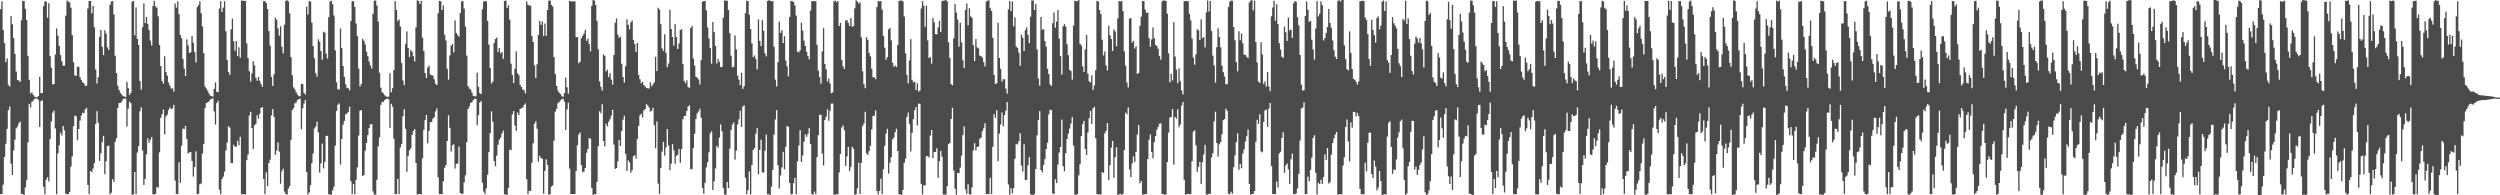 <?xml version="1.0" encoding="UTF-8"?>
<svg xmlns="http://www.w3.org/2000/svg" width="1920" height="150">
  <path d="M0 7.121h1v141.960H0zM1 1.024h1v147.941H1zM2 23.165h1v118.596H2zM3 33.104h1v87.407H3zM4 47.676h1v62.748H4zM5 44.886h1v54.084H5zM6 65.201h1v19.372H6zM7 66.532h1v15.214H7zM8 12.460h1v113.257H8zM9 18.667h1v115.809H9zM10 29.231h1v86.286H10zM11 41.442h1v65.871H11zM12 54.985h1v43.552H12zM13 61.471h1v35.631H13zM14 61.849h1v32.868H14zM15 62.864h1v30.493H15zM16 15.576h1v133.273H16zM17 0.654h1v148.409H17zM18 0.762h1v148.978H18zM19 6.774h1v137.132H19zM20 15.417h1v122.990H20zM21 42.883h1v66.415H21zM22 61.273h1v18.511H22zM23 71.853h1v10.665H23zM24 70.874h1v7.369H24zM25 72.796h1v4.547H25zM26 74.205h1v1.713H26zM27 74.716h1v1.000H27zM28 74.575h1v1.000H28zM29 73.776h1v3.042H29zM30 58.954h1v38.558H30zM31 71.457h1v6.229H31zM32 71.441h1v5.535H32zM33 4.850h1v138.614H33zM34 1.156h1v148.008H34zM35 1.065h1v136.895H35zM36 13.596h1v122.524H36zM37 2.409h1v136.934H37zM38 43.148h1v63.646H38zM39 52.054h1v41.196H39zM40 64.815h1v21.730H40zM41 64.569h1v20.447H41zM42 41.848h1v56.806H42zM43 21.883h1v127.216H43zM44 27.421h1v90.433H44zM45 35.340h1v76.232H45zM46 42.302h1v59.574H46zM47 47.008h1v57.030H47zM48 50.451h1v46.290H48zM49 50.463h1v49.616H49zM50 12.008h1v136.675H50zM51 0.341h1v148.935H51zM52 1.379h1v147.634H52zM53 1.790h1v145.725H53zM54 5.922h1v122.063H54zM55 26.970h1v93.106H55zM56 47.757h1v49.223H56zM57 57.811h1v30.872H57zM58 58.306h1v31.045H58zM59 51.191h1v56.505H59zM60 51.282h1v47.767H60zM61 59.335h1v33.221H61zM62 61.512h1v27.206H62zM63 63.246h1v23.291H63zM64 63.966h1v23.096H64zM65 66.015h1v17.924H65zM66 65.804h1v17.060H66zM67 6.489h1v135.527H67zM68 0.753h1v148.302H68zM69 0.782h1v130.554H69zM70 10.269h1v121.951H70zM71 4.516h1v124.952H71zM72 20.978h1v104.352H72zM73 53.405h1v41.771H73zM74 64.151h1v21.252H74zM75 59.273h1v34.932H75zM76 28.312h1v95.226H76zM77 23.040h1v94.616H77zM78 35.992h1v73.136H78zM79 42.323h1v62.014H79zM80 23.273h1v110.521H80zM81 25.817h1v98.109H81zM82 36.343h1v75.910H82zM83 38.400h1v73.398H83zM84 3.732h1v145.505H84zM85 1.094h1v146.880H85zM86 0.854h1v136.786H86zM87 11.067h1v128.732H87zM88 42.808h1v66.131H88zM89 56.163h1v50.026H89zM90 65.869h1v16.988H90zM91 69.183h1v9.975H91zM92 71.312h1v7.735H92zM93 72.582h1v5.446H93zM94 73.758h1v2.476H94zM95 74.138h1v1.660H95zM96 74.482h1v1.110H96zM97 62.851h1v34.323H97zM98 67.714h1v15.713H98zM99 72.957h1v5.105H99zM100 71.237h1v8.024H100zM101 1.268h1v148.237H101zM102 0.844h1v148.464H102zM103 27.020h1v105.073H103zM104 5.752h1v143.355H104zM105 29.975h1v87.205H105zM106 34.558h1v77.681H106zM107 62.260h1v23.162H107zM108 68.817h1v13.628H108zM109 20.946h1v94.587H109zM110 2.619h1v139.394H110zM111 17.654h1v119.787H111zM112 12.985h1v105.508H112zM113 18.487h1v87.798H113zM114 23.152h1v86.402H114zM115 31.199h1v76.139H115zM116 34.994h1v70.304H116zM117 4.558h1v144.670H117zM118 0.590h1v148.667H118zM119 4.907h1v144.009H119zM120 5.949h1v137.628H120zM121 12.515h1v131.722H121zM122 34.522h1v82.470H122zM123 50.713h1v39.829H123zM124 62.189h1v25.542H124zM125 64.251h1v19.918H125zM126 43.222h1v60.013H126zM127 55.280h1v34.063H127zM128 58.125h1v29.964H128zM129 63.419h1v21.019H129zM130 65.775h1v16.744H130zM131 68.060h1v15.603H131zM132 67.808h1v15.489H132zM133 70.343h1v10.121H133zM134 2.726h1v135.994H134zM135 5.871h1v143.050H135zM136 0.994h1v148.130H136zM137 10.839h1v113.776H137zM138 26.818h1v113.585H138zM139 29.389h1v82.516H139zM140 45.342h1v53.430H140zM141 52.692h1v46.420H141zM142 58.428h1v38.243H142zM143 30.221h1v76.466H143zM144 34.861h1v82.960H144zM145 40.651h1v76.367H145zM146 40.140h1v76.613H146zM147 27.661h1v95.880H147zM148 32.850h1v102.777H148zM149 40.006h1v88.297H149zM150 47.962h1v68.243H150zM151 5.455h1v143.711H151zM152 3.937h1v144.895H152zM153 0.965h1v140.599H153zM154 10.180h1v130.705H154zM155 20.273h1v97.655H155zM156 40.807h1v69.867H156zM157 66.502h1v16.556H157zM158 67.895h1v11.315H158zM159 69.625h1v8.970H159zM160 71.789h1v6.167H160zM161 73.436h1v3.052H161zM162 73.898h1v1.967H162zM163 74.198h1v1.349H163zM164 68.208h1v17.373H164zM165 63.355h1v32.294H165zM166 70.523h1v8.584H166zM167 70.761h1v6.581H167zM168 6.600h1v139.072H168zM169 0.866h1v148.273H169zM170 9.103h1v128.493H170zM171 5.820h1v129.820H171zM172 0.947h1v130.969H172zM173 24.064h1v91.503H173zM174 46.076h1v63.343H174zM175 55.209h1v41.702H175zM176 57.499h1v40.501H176zM177 22.581h1v102.653H177zM178 14.399h1v110.857H178zM179 31.716h1v79.512H179zM180 39.009h1v73.753H180zM181 31.509h1v81.083H181zM182 42.968h1v65.120H182zM183 36.285h1v75.256H183zM184 44.344h1v60.677H184zM185 0.364h1v148.813H185zM186 0.536h1v148.655H186zM187 0.601h1v148.566H187zM188 0.735h1v148.675H188zM189 33.271h1v89.771H189zM190 44.455h1v74.293H190zM191 54.797h1v33.910H191zM192 62.665h1v23.250H192zM193 56.271h1v42.101H193zM194 47.024h1v67.489H194zM195 50.206h1v46.081H195zM196 59.775h1v35.385H196zM197 62.007h1v26.573H197zM198 59.060h1v32.249H198zM199 61.951h1v25.410H199zM200 64.472h1v18.416H200zM201 66.647h1v15.692H201zM202 0.954h1v136.542H202zM203 0.822h1v148.239H203zM204 2.258h1v130.086H204zM205 6.883h1v135.990H205zM206 23.864h1v101.310H206zM207 35.067h1v87.616H207zM208 59.091h1v29.514H208zM209 65.998h1v17.777H209zM210 57.016h1v32.774H210zM211 13.533h1v105.388H211zM212 15.212h1v100.428H212zM213 21.773h1v87.517H213zM214 27.408h1v89.063H214zM215 20.242h1v120.885H215zM216 35.827h1v95.685H216zM217 40.948h1v88.640H217zM218 18.932h1v128.163H218zM219 0.644h1v148.354H219zM220 0.160h1v149.282H220zM221 1.033h1v143.837H221zM222 10.190h1v132.798H222zM223 43.882h1v63.560H223zM224 57.785h1v26.726H224zM225 67.141h1v15.939H225zM226 68.594h1v10.801H226zM227 70.894h1v7.803H227zM228 72.596h1v4.270H228zM229 73.657h1v2.516H229zM230 74.006h1v1.778H230zM231 64.406h1v34.851H231zM232 64.567h1v18.523H232zM233 71.223h1v8.338H233zM234 72.615h1v4.207H234zM235 5.063h1v127.057H235zM236 11.199h1v138.188H236zM237 0.913h1v146.859H237zM238 1.190h1v141.011H238zM239 17.361h1v107.980H239zM240 35.400h1v82.460H240zM241 44.730h1v54.000H241zM242 56.252h1v40.958H242zM243 58.869h1v34.643H243zM244 30.223h1v71.393H244zM245 31.967h1v100.513H245zM246 39.240h1v86.272H246zM247 45.892h1v64.450H247zM248 24.323h1v105.068H248zM249 25.145h1v99.106H249zM250 41.187h1v63.178H250zM251 45.008h1v59.277H251zM252 13.203h1v136.045H252zM253 1.135h1v148.221H253zM254 0.602h1v148.938H254zM255 3.273h1v142.921H255zM256 11.919h1v131.497H256zM257 38.663h1v73.176H257zM258 63.156h1v22.028H258zM259 68.620h1v11.848H259zM260 68.750h1v10.672H260zM261 21.878h1v104.487H261zM262 36.963h1v69.842H262zM263 50.789h1v44.949H263zM264 59.032h1v33.779H264zM265 64.670h1v23.153H265zM266 67.412h1v19.844H266zM267 67.792h1v18.126H267zM268 69.390h1v12.626H268zM269 16.157h1v122.957H269zM270 0.944h1v148.087H270zM271 0.945h1v140.296H271zM272 5.315h1v143.813H272zM273 17.998h1v120.178H273zM274 27.782h1v100.682H274zM275 52.724h1v51.344H275zM276 66.424h1v18.614H276zM277 64.571h1v19.982H277zM278 29.861h1v105.375H278zM279 31.295h1v103.078H279zM280 34.090h1v81.573H280zM281 39.676h1v70.094H281zM282 43.195h1v60.580H282zM283 47.212h1v51.121H283zM284 50.233h1v45.367H284zM285 52.574h1v42.706H285zM286 10.589h1v136.380H286zM287 0.515h1v148.885H287zM288 0.417h1v149.112H288zM289 4.286h1v133.737H289zM290 16.488h1v95.995H290zM291 55.821h1v49.558H291zM292 67.310h1v13.268H292zM293 70.783h1v7.466H293zM294 71.742h1v6.499H294zM295 73.182h1v3.651H295zM296 74.091h1v1.876H296zM297 74.359h1v1.310H297zM298 74.217h1v2.065H298zM299 56.251h1v41.880H299zM300 70.869h1v8.869H300zM301 67.754h1v14.126H301zM302 53.853h1v52.623H302zM303 0.884h1v148.254H303zM304 7.628h1v141.345H304zM305 16.278h1v121.164H305zM306 14.921h1v134.195H306zM307 20.369h1v92.874H307zM308 48.435h1v62.116H308zM309 61.817h1v27.361H309zM310 65.434h1v18.544H310zM311 33.900h1v64.982H311zM312 24.113h1v107.823H312zM313 36.823h1v82.904H313zM314 43.923h1v71.493H314zM315 38.395h1v75.579H315zM316 39.751h1v63.850H316zM317 43.151h1v57.480H317zM318 47.189h1v51.957H318zM319 20.990h1v104.217H319zM320 0.280h1v149.100H320zM321 0.731h1v148.348H321zM322 3.081h1v145.844H322zM323 0.733h1v148.623H323zM324 28.941h1v92.655H324zM325 39.285h1v60.365H325zM326 56.071h1v36.173H326zM327 59.915h1v28.405H327zM328 51.842h1v58.227H328zM329 50.367h1v50.211H329zM330 57.147h1v36.634H330zM331 57.870h1v35.882H331zM332 58.106h1v33.064H332zM333 60.935h1v29.018H333zM334 64.209h1v21.323H334zM335 65.280h1v17.918H335zM336 10.234h1v125.970H336zM337 0.719h1v148.328H337zM338 0.940h1v148.108H338zM339 7.779h1v141.341H339zM340 4.124h1v135.039H340zM341 26.674h1v102.181H341zM342 31.125h1v95.601H342zM343 52.860h1v55.433H343zM344 61.117h1v27.436H344zM345 42.555h1v55.575H345zM346 35.024h1v81.379H346zM347 33.738h1v77.880H347zM348 40.244h1v70.583H348zM349 15.636h1v113.819H349zM350 25.269h1v100.537H350zM351 26.886h1v98.718H351zM352 28.212h1v84.336H352zM353 10.049h1v138.150H353zM354 1.247h1v147.699H354zM355 0.648h1v148.120H355zM356 6.583h1v133.442H356zM357 20.389h1v114.266H357zM358 42.685h1v66.472H358zM359 66.164h1v17.528H359zM360 68.036h1v13.754H360zM361 68.802h1v10.267H361zM362 71.190h1v7.222H362zM363 73.551h1v3.368H363zM364 73.930h1v1.969H364zM365 74.013h1v1.942H365zM366 55.891h1v40.287H366zM367 66.746h1v21.741H367zM368 71.541h1v7.133H368zM369 72.302h1v5.306H369zM370 7.111h1v133.250H370zM371 1.130h1v145.969H371zM372 0.961h1v148.093H372zM373 0.952h1v143.754H373zM374 16.045h1v118.211H374zM375 34.251h1v82.585H375zM376 52.300h1v49.840H376zM377 64.196h1v21.261H377zM378 62.602h1v30.865H378zM379 32.962h1v90.761H379zM380 29.968h1v97.748H380zM381 28.816h1v90.756H381zM382 39.894h1v71.314H382zM383 36.940h1v70.382H383zM384 40.951h1v64.791H384zM385 39.945h1v62.635H385zM386 45.188h1v55.177H386zM387 0.752h1v148.429H387zM388 0.284h1v149.123H388zM389 6.090h1v143.607H389zM390 4.086h1v140.156H390zM391 15.111h1v99.876H391zM392 48.885h1v66.313H392zM393 57.537h1v30.309H393zM394 63.848h1v21.400H394zM395 52.845h1v43.599H395zM396 39.469h1v60.966H396zM397 56.211h1v30.253H397zM398 57.716h1v30.706H398zM399 65.176h1v18.496H399zM400 66.811h1v16.317H400zM401 68.734h1v13.920H401zM402 69.265h1v11.434H402zM403 71.696h1v7.750H403zM404 1.102h1v136.533H404zM405 3.656h1v145.460H405zM406 4.226h1v142.244H406zM407 4.353h1v142.391H407zM408 27.723h1v97.193H408zM409 32.252h1v77.773H409zM410 50.190h1v44.867H410zM411 59.890h1v33.237H411zM412 49.331h1v49.542H412zM413 26.881h1v97.362H413zM414 15.903h1v103.793H414zM415 19.037h1v102.294H415zM416 16.443h1v105.479H416zM417 27.700h1v120.965H417zM418 18.087h1v113.157H418zM419 27.496h1v94.873H419zM420 7.705h1v118.913H420zM421 0.486h1v149.037H421zM422 0.394h1v148.715H422zM423 3.723h1v139.605H423zM424 4.948h1v137.567H424zM425 43.766h1v64.232H425zM426 56.967h1v28.764H426zM427 65.968h1v17.598H427zM428 69.459h1v9.782H428zM429 71.228h1v7.065H429zM430 72.167h1v4.950H430zM431 74.008h1v2.163H431zM432 74.259h1v1.563H432zM433 71.601h1v6.475H433zM434 59.550h1v40.221H434zM435 67.012h1v16.999H435zM436 71.867h1v7.097H436zM437 0.730h1v128.756H437zM438 0.899h1v148.175H438zM439 1.123h1v147.845H439zM440 1.088h1v147.874H440zM441 1.037h1v148.065H441zM442 28.472h1v102.854H442zM443 28.540h1v82.905H443zM444 48.604h1v54.789H444zM445 47.477h1v54.197H445zM446 29.384h1v97.480H446zM447 27.567h1v104.739H447zM448 25.791h1v105.900H448zM449 22.867h1v106.109H449zM450 31.406h1v85.936H450zM451 29.522h1v84.939H451zM452 33.825h1v72.262H452zM453 39.415h1v67.061H453zM454 4.437h1v139.881H454zM455 0.126h1v149.817H455zM456 0.434h1v148.537H456zM457 3.753h1v145.442H457zM458 16.028h1v123.610H458zM459 37.787h1v74.518H459zM460 62.483h1v22.961H460zM461 66.671h1v20.310H461zM462 69.533h1v10.536H462zM463 41.908h1v66.371H463zM464 42.890h1v69.540H464zM465 54.853h1v40.145H465zM466 53.440h1v43.609H466zM467 59.240h1v34.242H467zM468 56.241h1v35.370H468zM469 61.119h1v27.752H469zM470 65.026h1v19.313H470zM471 42.347h1v68.642H471zM472 17.406h1v112.322H472zM473 14.137h1v114.941H473zM474 26.519h1v97.457H474zM475 29.085h1v78.376H475zM476 28.099h1v84.080H476zM477 48.938h1v51.727H477zM478 59.066h1v32.854H478zM479 63.433h1v25.480H479zM480 50.831h1v67.309H480zM481 14.799h1v116.541H481zM482 19.041h1v104.213H482zM483 22.486h1v102.250H483zM484 17.167h1v115.437H484zM485 15.760h1v115.038H485zM486 30.614h1v89.428H486zM487 33.867h1v85.162H487zM488 39.957h1v82.009H488zM489 33.043h1v73.784H489zM490 57.562h1v39.108H490zM491 60.877h1v27.687H491zM492 63.941h1v23.348H492zM493 62.796h1v27.482H493zM494 65.333h1v19.548H494zM495 66.456h1v17.256H495zM496 67.519h1v12.487H496zM497 67.763h1v13.220H497zM498 68.055h1v14.423H498zM499 63.178h1v22.533H499zM500 66.297h1v18.807H500zM501 64.753h1v17.997H501zM502 63.228h1v33.049H502zM503 43.552h1v70.367H503zM504 54.586h1v38.695H504zM505 5.928h1v135.112H505zM506 7.336h1v141.536H506zM507 18.518h1v110.534H507zM508 37.184h1v79.253H508zM509 39.024h1v69.930H509zM510 26.335h1v93.157H510zM511 40.562h1v72.681H511zM512 51.569h1v47.493H512zM513 48.833h1v62.939H513zM514 7.499h1v123.163H514zM515 22.263h1v103.442H515zM516 28.403h1v82.354H516zM517 35.030h1v80.323H517zM518 18.464h1v107.316H518zM519 28.436h1v91.275H519zM520 37.639h1v81.200H520zM521 33.383h1v80.976H521zM522 23.016h1v101.979H522zM523 22.412h1v92.043H523zM524 49.078h1v42.451H524zM525 62.214h1v26.962H525zM526 63.952h1v24.950H526zM527 61.674h1v23.521H527zM528 66.929h1v14.866H528zM529 67.448h1v13.336H529zM530 21.544h1v108.418H530zM531 19.986h1v109.957H531zM532 44.977h1v68.695H532zM533 50.299h1v52.411H533zM534 58.938h1v32.432H534zM535 59.694h1v27.314H535zM536 61.086h1v24.587H536zM537 64.939h1v18.640H537zM538 46.164h1v44.238H538zM539 1.363h1v142.948H539zM540 0.756h1v147.998H540zM541 0.755h1v139.593H541zM542 7.913h1v120.613H542zM543 21.090h1v103.424H543zM544 29.598h1v87.373H544zM545 36.953h1v65.471H545zM546 48.865h1v51.955H546zM547 16.853h1v129.118H547zM548 24.683h1v114.578H548zM549 35.327h1v94.042H549zM550 48.780h1v63.228H550zM551 45.234h1v68.228H551zM552 47.448h1v58.169H552zM553 51.536h1v44.041H553zM554 51.461h1v49.398H554zM555 13.640h1v130.699H555zM556 0.487h1v148.925H556zM557 0.486h1v149.062H557zM558 0.555h1v139.269H558zM559 7.606h1v136.848H559zM560 25.402h1v88.713H560zM561 42.795h1v56.973H561zM562 51.752h1v43.919H562zM563 51.308h1v42.789H563zM564 27.239h1v95.318H564zM565 37.863h1v77.825H565zM566 58.066h1v37.504H566zM567 61.121h1v30.535H567zM568 65.320h1v19.726H568zM569 55.735h1v41.691H569zM570 68.232h1v13.618H570zM571 66.232h1v14.615H571zM572 10.118h1v126.402H572zM573 0.584h1v148.556H573zM574 0.801h1v145.213H574zM575 11.372h1v120.226H575zM576 22.296h1v126.981H576zM577 33.320h1v93.339H577zM578 43.845h1v71.251H578zM579 42.585h1v71.161H579zM580 45.226h1v57.485H580zM581 53.363h1v45.023H581zM582 14.893h1v118.938H582zM583 31.364h1v83.755H583zM584 35.359h1v71.882H584zM585 15.448h1v116.830H585zM586 23.545h1v109.027H586zM587 40.855h1v74.887H587zM588 43.374h1v60.063H588zM589 0.830h1v148.354H589zM590 0.139h1v148.986H590zM591 0.565h1v149.366H591zM592 0.981h1v142.441H592zM593 0.822h1v129.615H593zM594 35.872h1v67.439H594zM595 61.199h1v30.556H595zM596 66.465h1v17.993H596zM597 47.655h1v79.258H597zM598 16.568h1v128.175H598zM599 25.229h1v109.550H599zM600 23.205h1v105.424H600zM601 33.083h1v83.505H601zM602 27.790h1v102.303H602zM603 46.481h1v66.269H603zM604 51.003h1v45.727H604zM605 58.678h1v38.778H605zM606 12.902h1v127.592H606zM607 0.674h1v148.624H607zM608 0.912h1v147.980H608zM609 1.567h1v139.141H609zM610 4.145h1v132.461H610zM611 12.002h1v137.220H611zM612 39.626h1v84.398H612zM613 40.196h1v71.553H613zM614 38.718h1v61.225H614zM615 17.360h1v107.068H615zM616 23.514h1v95.838H616zM617 31.229h1v77.558H617zM618 35.390h1v67.847H618zM619 39.721h1v65.339H619zM620 43.051h1v59.737H620zM621 45.583h1v52.808H621zM622 8.094h1v102.466H622zM623 1.007h1v148.174H623zM624 0.758h1v148.655H624zM625 0.958h1v146.175H625zM626 0.807h1v148.374H626zM627 34.395h1v86.306H627zM628 54.203h1v49.569H628zM629 59.078h1v29.083H629zM630 64.251h1v23.899H630zM631 39.456h1v78.472H631zM632 21.647h1v105.375H632zM633 49.081h1v43.137H633zM634 53.241h1v36.418H634zM635 62.635h1v21.342H635zM636 60.260h1v32.568H636zM637 64.125h1v20.989H637zM638 71.513h1v8.032H638zM639 71.006h1v8.441H639zM640 1.015h1v148.430H640zM641 0.397h1v149.101H641zM642 1.668h1v147.412H642zM643 0.713h1v148.485H643zM644 19.992h1v112.474H644zM645 17.579h1v100.619H645zM646 46.037h1v51.891H646zM647 50.940h1v45.420H647zM648 52.972h1v47.052H648zM649 15.747h1v111.618H649zM650 15.460h1v104.657H650zM651 17.498h1v95.283H651zM652 19.953h1v111.348H652zM653 13.873h1v114.262H653zM654 20.602h1v92.122H654zM655 20.093h1v94.163H655zM656 6.357h1v143.267H656zM657 0.284h1v148.886H657zM658 1.191h1v143.437H658zM659 2.758h1v122.162H659zM660 1.744h1v147.243H660zM661 28.667h1v96.434H661zM662 54.780h1v42.047H662zM663 64.613h1v30.264H663zM664 67.751h1v18.116H664zM665 28.548h1v89.239H665zM666 30.617h1v88.356H666zM667 40.580h1v75.474H667zM668 43.308h1v68.599H668zM669 52.852h1v46.507H669zM670 59.392h1v29.705H670zM671 59.346h1v29.476H671zM672 60.848h1v23.927H672zM673 5.478h1v141.146H673zM674 0.706h1v148.663H674zM675 1.026h1v145.615H675zM676 0.892h1v136.375H676zM677 7.383h1v141.700H677zM678 27.559h1v102.502H678zM679 36.630h1v75.342H679zM680 45.801h1v56.734H680zM681 43.934h1v54.969H681zM682 22.597h1v110.802H682zM683 21.439h1v103.479H683zM684 30.976h1v89.733H684zM685 48.164h1v58.992H685zM686 51.315h1v54.362H686zM687 50.369h1v51.033H687zM688 51.473h1v47.399H688zM689 34.440h1v81.512H689zM690 0.844h1v148.402H690zM691 0.288h1v148.981H691zM692 0.429h1v149.672H692zM693 1.058h1v144.872H693zM694 12.627h1v112.477H694zM695 40.932h1v80.997H695zM696 57.566h1v32.353H696zM697 64.008h1v22.409H697zM698 46.411h1v48.726H698zM699 30.121h1v86.197H699zM700 61.316h1v40.651H700zM701 63.181h1v28.321H701zM702 62.729h1v21.957H702zM703 69.144h1v13.027H703zM704 63.941h1v32.483H704zM705 70.312h1v9.297H705zM706 69.579h1v10.062H706zM707 6.548h1v134.637H707zM708 0.763h1v148.609H708zM709 4.345h1v137.951H709zM710 20.591h1v121.947H710zM711 4.332h1v115.634H711zM712 31.039h1v88.946H712zM713 44.495h1v76.420H713zM714 43.897h1v60.167H714zM715 48.880h1v50.980H715zM716 13.863h1v107.650H716zM717 17.219h1v99.440H717zM718 26.147h1v90.513H718zM719 26.386h1v87.481H719zM720 21.114h1v115.428H720zM721 15.958h1v107.771H721zM722 24.520h1v91.332H722zM723 0.870h1v119.383H723zM724 0.490h1v148.846H724zM725 0.373h1v149.030H725zM726 0.073h1v149.372H726zM727 1.102h1v141.820H727zM728 32.511h1v78.244H728zM729 44.433h1v65.362H729zM730 64.642h1v26.707H730zM731 65.450h1v17.391H731zM732 29.388h1v101.522H732zM733 2.933h1v141.997H733zM734 9.601h1v139.888H734zM735 14.999h1v117.755H735zM736 35.863h1v97.249H736zM737 17.482h1v111.197H737zM738 32.488h1v87.006H738zM739 46.296h1v57.414H739zM740 52.300h1v44.722H740zM741 7.557h1v137.976H741zM742 2.717h1v146.141H742zM743 19.341h1v122.106H743zM744 6.348h1v142.762H744zM745 12.528h1v136.813H745zM746 13.687h1v130.238H746zM747 34.595h1v80.957H747zM748 46.919h1v63.053H748zM749 30.053h1v85.526H749zM750 36.347h1v76.483H750zM751 37.152h1v75.414H751zM752 42.680h1v63.927H752zM753 43.095h1v62.548H753zM754 44.220h1v56.541H754zM755 47.735h1v50.898H755zM756 51.056h1v43.584H756zM757 1.174h1v147.930H757zM758 0.485h1v148.455H758zM759 0.254h1v148.935H759zM760 6.196h1v130.312H760zM761 8.441h1v140.606H761zM762 29.036h1v83.739H762zM763 57.581h1v30.109H763zM764 64.547h1v25.993H764zM765 63.873h1v20.802H765zM766 17.334h1v106.627H766zM767 44.545h1v58.040H767zM768 52.894h1v42.730H768zM769 62.658h1v23.725H769zM770 60.734h1v36.240H770zM771 60.914h1v27.528H771zM772 68.055h1v16.996H772zM773 71.833h1v6.556H773zM774 7.172h1v134.503H774zM775 0.719h1v148.811H775zM776 8.539h1v135.987H776zM777 1.133h1v147.303H777zM778 20.239h1v124.328H778zM779 13.334h1v108.615H779zM780 35.746h1v74.673H780zM781 36.876h1v74.128H781zM782 40.434h1v67.967H782zM783 50.548h1v51.694H783zM784 26.651h1v100.504H784zM785 29.026h1v102.757H785zM786 39.221h1v71.461H786zM787 23.058h1v115.200H787zM788 20.971h1v117.107H788zM789 26.780h1v100.154H789zM790 33.119h1v87.569H790zM791 12.815h1v136.443H791zM792 0.381h1v149.162H792zM793 0.349h1v149.472H793zM794 7.615h1v141.453H794zM795 2.993h1v126.815H795zM796 37.899h1v66.092H796zM797 60.313h1v31.932H797zM798 65.840h1v19.439H798zM799 13.061h1v117.490H799zM800 22.857h1v109.491H800zM801 22.396h1v104.240H801zM802 31.562h1v90.627H802zM803 35.882h1v78.606H803zM804 52.899h1v56.753H804zM805 56.900h1v30.904H805zM806 64.847h1v19.376H806zM807 65.999h1v18.564H807zM808 17.818h1v130.755H808zM809 9.592h1v139.352H809zM810 21.278h1v116.395H810zM811 16.578h1v124.010H811zM812 7.730h1v118.675H812zM813 29.784h1v87.381H813zM814 43.091h1v69.797H814zM815 57.296h1v34.532H815zM816 20.236h1v107.430H816zM817 18.462h1v113.005H817zM818 20.303h1v97.295H818zM819 33.979h1v72.752H819zM820 42.370h1v60.166H820zM821 53.636h1v45.142H821zM822 54.584h1v40.263H822zM823 61.094h1v28.809H823zM824 19.838h1v91.972H824zM825 0.552h1v148.920H825zM826 0.955h1v148.758H826zM827 0.786h1v148.160H827zM828 -0.134h1v134.837H828zM829 33.529h1v92.555H829zM830 34.958h1v69.555H830zM831 50.887h1v44.475H831zM832 55.268h1v37.579H832zM833 37.888h1v76.600H833zM834 26.917h1v92.127H834zM835 56.610h1v45.171H835zM836 62.472h1v28.319H836zM837 63.446h1v21.760H837zM838 57.786h1v37.378H838zM839 69.011h1v14.145H839zM840 65.568h1v16.464H840zM841 53.858h1v52.291H841zM842 0.664h1v148.432H842zM843 1.164h1v148.242H843zM844 7.739h1v141.391H844zM845 10.842h1v138.547H845zM846 30.518h1v101.609H846zM847 42.619h1v90.321H847zM848 39.498h1v62.882H848zM849 50.187h1v50.308H849zM850 54.041h1v40.495H850zM851 19.816h1v118.521H851zM852 27.155h1v99.734H852zM853 30.025h1v83.440H853zM854 39.107h1v69.121H854zM855 22.594h1v113.981H855zM856 24.221h1v96.438H856zM857 35.508h1v77.671H857zM858 14.151h1v135.703H858zM859 0.758h1v148.387H859zM860 1.175h1v147.718H860zM861 0.678h1v149.077H861zM862 8.501h1v140.254H862zM863 39.451h1v75.860H863zM864 50.385h1v36.090H864zM865 63.482h1v24.273H865zM866 67.198h1v15.239H866zM867 14.291h1v115.784H867zM868 13.912h1v122.103H868zM869 32.776h1v92.745H869zM870 31.325h1v88.832H870zM871 37.300h1v87.163H871zM872 35.472h1v81.189H872zM873 56.857h1v46.465H873zM874 56.064h1v40.081H874zM875 19.744h1v121.052H875zM876 12.749h1v126.252H876zM877 0.761h1v148.710H877zM878 0.885h1v148.483H878zM879 7.245h1v141.904H879zM880 9.922h1v139.031H880zM881 9.603h1v112.555H881zM882 29.317h1v77.968H882zM883 35.949h1v67.254H883zM884 30.318h1v86.413H884zM885 21.073h1v100.519H885zM886 29.340h1v79.849H886zM887 34.467h1v69.992H887zM888 35.435h1v64.187H888zM889 37.505h1v59.876H889zM890 42.945h1v52.064H890zM891 45.836h1v48.819H891zM892 1.108h1v147.883H892zM893 0.189h1v148.856H893zM894 0.507h1v149.110H894zM895 0.609h1v148.615H895zM896 10.515h1v113.987H896zM897 40.965h1v60.888H897zM898 63.254h1v27.089H898zM899 56.695h1v33.101H899zM900 61.825h1v21.929H900zM901 17.027h1v109.440H901zM902 43.419h1v46.366H902zM903 53.405h1v37.900H903zM904 63.895h1v20.070H904zM905 52.499h1v45.142H905zM906 62.471h1v33.167H906zM907 69.500h1v11.632H907zM908 72.502h1v5.722H908zM909 0.924h1v137.091H909zM910 0.768h1v148.766H910zM911 0.945h1v148.124H911zM912 0.902h1v147.967H912zM913 10.607h1v138.531H913zM914 15.633h1v133.474H914zM915 29.529h1v94.371H915zM916 44.219h1v56.838H916zM917 49.764h1v50.238H917zM918 41.778h1v69.878H918zM919 22.437h1v109.532H919zM920 23.342h1v104.772H920zM921 30.739h1v93.539H921zM922 14.847h1v126.421H922zM923 29.301h1v95.328H923zM924 28.538h1v90.112H924zM925 36.426h1v74.807H925zM926 9.447h1v139.926H926zM927 0.365h1v149.145H927zM928 8.934h1v139.892H928zM929 0.771h1v148.059H929zM930 23.902h1v97.038H930zM931 42.723h1v75.006H931zM932 50.295h1v42.910H932zM933 63.410h1v22.284H933zM934 36.230h1v73.630H934zM935 21.687h1v98.604H935zM936 28.439h1v82.396H936zM937 36.288h1v72.834H937zM938 50.448h1v52.643H938zM939 55.411h1v36.895H939zM940 58.736h1v32.725H940zM941 64.725h1v18.716H941zM942 64.660h1v20.496H942zM943 5.332h1v143.391H943zM944 1.242h1v148.003H944zM945 0.383h1v146.852H945zM946 0.525h1v148.269H946zM947 20.778h1v107.650H947zM948 30.863h1v88.422H948zM949 47.656h1v61.499H949zM950 54.805h1v47.540H950zM951 24.044h1v106.301H951zM952 30.850h1v94.935H952zM953 25.768h1v103.481H953zM954 33.331h1v84.586H954zM955 42.004h1v72.692H955zM956 42.147h1v66.511H956zM957 43.580h1v61.068H957zM958 44.623h1v54.772H958zM959 1.845h1v139.398H959zM960 0.503h1v149.101H960zM961 0.127h1v148.844H961zM962 7.967h1v140.888H962zM963 0.600h1v146.084H963zM964 32.220h1v76.745H964zM965 47.872h1v44.131H965zM966 62.581h1v32.531H966zM967 63.674h1v24.106H967zM968 32.394h1v83.861H968zM969 41.888h1v75.172H969zM970 64.465h1v29.145H970zM971 62.525h1v22.361H971zM972 66.521h1v17.561H972zM973 55.314h1v42.172H973zM974 66.477h1v16.953H974zM975 70.043h1v9.070H975zM976 12.481h1v115.131H976zM977 5.768h1v143.358H977zM978 0.607h1v148.374H978zM979 15.935h1v133.183H979zM980 3.219h1v136.213H980zM981 18.425h1v125.642H981zM982 33.192h1v84.608H982zM983 38.065h1v78.470H983zM984 43.531h1v62.343H984zM985 44.375h1v57.272H985zM986 20.416h1v112.299H986zM987 24.728h1v102.331H987zM988 31.448h1v94.123H988zM989 13.431h1v116.603H989zM990 23.300h1v117.902H990zM991 22.759h1v99.600H991zM992 29.059h1v88.913H992zM993 2.546h1v146.428H993zM994 0.761h1v148.586H994zM995 1.368h1v147.108H995zM996 13.176h1v131.572H996zM997 19.404h1v114.065H997zM998 42.229h1v65.648H998zM999 65.114h1v18.204H999zM1000 69.606h1v13.100H1000zM1001 69.202h1v9.326H1001zM1002 12.299h1v136.822H1002zM1003 1.102h1v147.845H1003zM1004 7.502h1v128.182H1004zM1005 16.781h1v122.455H1005zM1006 16.040h1v114.636H1006zM1007 30.429h1v90.649H1007zM1008 37.998h1v67.990H1008zM1009 45.818h1v58.041H1009zM1010 21.924h1v110.696H1010zM1011 0.703h1v148.634H1011zM1012 12.611h1v127.724H1012zM1013 10.464h1v130.993H1013zM1014 1.071h1v136.970H1014zM1015 4.014h1v137.314H1015zM1016 31.126h1v104.814H1016zM1017 29.309h1v89.272H1017zM1018 25.456h1v97.506H1018zM1019 20.743h1v92.935H1019zM1020 6.879h1v134.054H1020zM1021 17.638h1v122.344H1021zM1022 21.282h1v97.475H1022zM1023 31.065h1v78.799H1023zM1024 38.583h1v67.762H1024zM1025 43.569h1v59.777H1025zM1026 45.374h1v55.957H1026zM1027 0.924h1v148.477H1027zM1028 -0.252h1v149.493H1028zM1029 1.124h1v148.008H1029zM1030 0.111h1v149.156H1030zM1031 -0.118h1v127.219H1031zM1032 34.806h1v85.952H1032zM1033 45.525h1v51.983H1033zM1034 53.105h1v38.651H1034zM1035 54.106h1v54.578H1035zM1036 24.111h1v99.910H1036zM1037 40.601h1v53.437H1037zM1038 53.083h1v44.910H1038zM1039 60.471h1v25.369H1039zM1040 61.305h1v24.757H1040zM1041 62.807h1v26.647H1041zM1042 64.950h1v21.726H1042zM1043 62.531h1v26.687H1043zM1044 0.876h1v144.106H1044zM1045 0.741h1v148.458H1045zM1046 0.536h1v148.600H1046zM1047 0.828h1v148.381H1047zM1048 13.513h1v111.421H1048zM1049 15.399h1v116.178H1049zM1050 26.289h1v83.324H1050zM1051 45.372h1v56.553H1051zM1052 50.510h1v51.337H1052zM1053 15.159h1v118.570H1053zM1054 23.010h1v113.794H1054zM1055 26.958h1v96.344H1055zM1056 32.732h1v95.245H1056zM1057 13.942h1v132.360H1057zM1058 12.661h1v131.343H1058zM1059 22.539h1v108.769H1059zM1060 19.619h1v119.425H1060zM1061 1.185h1v148.859H1061zM1062 0.361h1v148.966H1062zM1063 8.405h1v140.711H1063zM1064 1.042h1v148.388H1064zM1065 46.191h1v58.721H1065zM1066 48.141h1v46.123H1066zM1067 56.002h1v37.202H1067zM1068 42.289h1v70.567H1068zM1069 13.141h1v120.441H1069zM1070 17.809h1v112.310H1070zM1071 19.663h1v110.950H1071zM1072 21.684h1v100.793H1072zM1073 37.544h1v68.133H1073zM1074 48.566h1v53.082H1074zM1075 50.823h1v42.339H1075zM1076 59.135h1v32.658H1076zM1077 14.498h1v99.366H1077zM1078 15.641h1v122.459H1078zM1079 0.488h1v149.170H1079zM1080 18.419h1v130.131H1080zM1081 14.085h1v113.651H1081zM1082 30.002h1v94.479H1082zM1083 42.785h1v58.474H1083zM1084 54.624h1v38.093H1084zM1085 57.264h1v35.595H1085zM1086 33.634h1v96.648H1086zM1087 28.015h1v99.963H1087zM1088 29.693h1v104.659H1088zM1089 32.799h1v97.683H1089zM1090 29.125h1v97.670H1090zM1091 33.256h1v91.500H1091zM1092 37.821h1v76.986H1092zM1093 51.740h1v52.893H1093zM1094 16.137h1v131.522H1094zM1095 0.397h1v149.169H1095zM1096 0.899h1v148.254H1096zM1097 11.434h1v134.803H1097zM1098 9.986h1v129.130H1098zM1099 35.248h1v83.111H1099zM1100 59.513h1v32.695H1100zM1101 62.880h1v26.429H1101zM1102 63.738h1v21.242H1102zM1103 66.106h1v18.473H1103zM1104 40.800h1v72.484H1104zM1105 44.256h1v63.234H1105zM1106 59.543h1v30.687H1106zM1107 60.439h1v38.075H1107zM1108 55.644h1v50.159H1108zM1109 63.839h1v23.835H1109zM1110 66.313h1v16.743H1110zM1111 14.736h1v113.093H1111zM1112 1.453h1v133.943H1112zM1113 15.532h1v125.759H1113zM1114 22.117h1v113.456H1114zM1115 3.676h1v142.235H1115zM1116 37.678h1v80.765H1116zM1117 56.759h1v34.958H1117zM1118 64.635h1v27.775H1118zM1119 66.919h1v15.488H1119zM1120 26.889h1v77.951H1120zM1121 10.685h1v125.256H1121zM1122 16.492h1v107.296H1122zM1123 24.970h1v85.334H1123zM1124 32.039h1v74.405H1124zM1125 38.173h1v66.193H1125zM1126 47.415h1v57.387H1126zM1127 48.169h1v48.018H1127zM1128 9.741h1v138.939H1128zM1129 0.495h1v148.453H1129zM1130 0.428h1v149.249H1130zM1131 4.052h1v145.669H1131zM1132 9.696h1v109.798H1132zM1133 35.507h1v82.872H1133zM1134 60.273h1v26.965H1134zM1135 67.027h1v13.712H1135zM1136 70.335h1v10.218H1136zM1137 47.296h1v50.959H1137zM1138 48.575h1v54.666H1138zM1139 49.959h1v53.500H1139zM1140 54.661h1v41.073H1140zM1141 53.720h1v42.541H1141zM1142 58.363h1v33.917H1142zM1143 62.837h1v24.740H1143zM1144 70.382h1v8.448H1144zM1145 17.641h1v114.428H1145zM1146 0.849h1v148.209H1146zM1147 0.817h1v136.713H1147zM1148 5.350h1v139.121H1148zM1149 0.893h1v130.376H1149zM1150 25.296h1v110.884H1150zM1151 35.653h1v71.534H1151zM1152 52.979h1v45.420H1152zM1153 50.650h1v52.363H1153zM1154 4.688h1v137.881H1154zM1155 16.566h1v131.252H1155zM1156 32.198h1v99.707H1156zM1157 36.097h1v81.991H1157zM1158 38.489h1v69.766H1158zM1159 41.679h1v63.570H1159zM1160 46.614h1v54.850H1160zM1161 47.099h1v78.973H1161zM1162 0.480h1v148.486H1162zM1163 0.549h1v148.624H1163zM1164 0.470h1v148.688H1164zM1165 9.554h1v135.145H1165zM1166 34.288h1v89.274H1166zM1167 42.985h1v54.833H1167zM1168 54.923h1v36.286H1168zM1169 59.484h1v29.794H1169zM1170 61.331h1v27.212H1170zM1171 44.196h1v56.568H1171zM1172 48.151h1v50.412H1172zM1173 54.744h1v35.602H1173zM1174 53.080h1v39.377H1174zM1175 48.995h1v50.308H1175zM1176 56.005h1v33.953H1176zM1177 66.154h1v18.413H1177zM1178 66.604h1v25.981H1178zM1179 1.230h1v147.979H1179zM1180 0.737h1v148.676H1180zM1181 0.898h1v148.277H1181zM1182 0.849h1v136.785H1182zM1183 17.607h1v122.782H1183zM1184 15.541h1v112.135H1184zM1185 38.702h1v65.685H1185zM1186 50.560h1v48.642H1186zM1187 29.548h1v87.375H1187zM1188 7.357h1v134.664H1188zM1189 12.330h1v125.688H1189zM1190 18.532h1v107.427H1190zM1191 15.397h1v110.406H1191zM1192 18.056h1v102.602H1192zM1193 39.612h1v64.185H1193zM1194 44.617h1v58.171H1194zM1195 6.521h1v142.189H1195zM1196 0.676h1v148.577H1196zM1197 0.672h1v148.545H1197zM1198 3.663h1v139.611H1198zM1199 13.816h1v130.407H1199zM1200 31.851h1v84.918H1200zM1201 56.204h1v45.645H1201zM1202 61.107h1v38.986H1202zM1203 64.007h1v22.504H1203zM1204 47.273h1v53.260H1204zM1205 49.267h1v51.355H1205zM1206 59.130h1v34.640H1206zM1207 63.811h1v23.960H1207zM1208 60.259h1v28.901H1208zM1209 61.700h1v27.338H1209zM1210 62.362h1v25.795H1210zM1211 69.374h1v13.051H1211zM1212 10.678h1v129.872H1212zM1213 0.852h1v148.113H1213zM1214 0.849h1v139.973H1214zM1215 17.046h1v109.655H1215zM1216 40.296h1v78.919H1216zM1217 36.700h1v85.128H1217zM1218 48.727h1v55.615H1218zM1219 54.976h1v43.939H1219zM1220 57.859h1v32.981H1220zM1221 26.830h1v91.805H1221zM1222 33.512h1v85.594H1222zM1223 31.134h1v83.731H1223zM1224 35.692h1v70.516H1224zM1225 31.794h1v80.481H1225zM1226 44.776h1v63.298H1226zM1227 51.967h1v50.444H1227zM1228 54.028h1v45.360H1228zM1229 5.703h1v144.621H1229zM1230 0.583h1v144.032H1230zM1231 1.186h1v147.861H1231zM1232 6.203h1v138.566H1232zM1233 7.192h1v119.516H1233zM1234 23.004h1v101.738H1234zM1235 44.317h1v64.973H1235zM1236 53.239h1v39.351H1236zM1237 67.330h1v13.182H1237zM1238 51.857h1v43.876H1238zM1239 46.515h1v51.489H1239zM1240 62.855h1v20.614H1240zM1241 65.007h1v16.223H1241zM1242 61.339h1v23.002H1242zM1243 58.614h1v28.876H1243zM1244 66.858h1v20.103H1244zM1245 66.707h1v17.337H1245zM1246 13.932h1v123.616H1246zM1247 0.732h1v148.198H1247zM1248 8.207h1v126.859H1248zM1249 4.235h1v127.408H1249zM1250 8.536h1v122.868H1250zM1251 36.566h1v78.863H1251zM1252 44.694h1v72.149H1252zM1253 51.885h1v47.223H1253zM1254 43.429h1v51.952H1254zM1255 13.113h1v136.354H1255zM1256 14.968h1v130.672H1256zM1257 25.475h1v115.512H1257zM1258 21.704h1v116.775H1258zM1259 19.808h1v111.676H1259zM1260 29.756h1v95.564H1260zM1261 33.744h1v76.562H1261zM1262 41.892h1v64.427H1262zM1263 0.769h1v148.743H1263zM1264 0.670h1v148.998H1264zM1265 0.774h1v147.919H1265zM1266 13.098h1v127.362H1266zM1267 23.994h1v103.761H1267zM1268 37.053h1v81.571H1268zM1269 46.195h1v51.755H1269zM1270 65.510h1v17.616H1270zM1271 68.481h1v12.967H1271zM1272 44.767h1v54.308H1272zM1273 45.862h1v56.502H1273zM1274 57.320h1v34.628H1274zM1275 63.754h1v26.775H1275zM1276 56.617h1v37.612H1276zM1277 60.806h1v30.738H1277zM1278 59.095h1v34.279H1278zM1279 66.836h1v19.274H1279zM1280 11.928h1v137.289H1280zM1281 0.700h1v148.555H1281zM1282 7.559h1v141.636H1282zM1283 0.715h1v148.471H1283zM1284 17.366h1v125.905H1284zM1285 17.506h1v100.977H1285zM1286 51.293h1v44.726H1286zM1287 60.720h1v29.772H1287zM1288 44.254h1v60.888H1288zM1289 0.895h1v135.772H1289zM1290 0.840h1v126.699H1290zM1291 4.744h1v112.974H1291zM1292 14.907h1v104.827H1292zM1293 20.484h1v106.267H1293zM1294 33.369h1v92.077H1294zM1295 45.816h1v64.336H1295zM1296 7.040h1v138.038H1296zM1297 1.287h1v147.756H1297zM1298 0.418h1v148.769H1298zM1299 4.559h1v144.527H1299zM1300 11.204h1v130.709H1300zM1301 26.394h1v98.615H1301zM1302 49.058h1v52.741H1302zM1303 57.429h1v43.870H1303zM1304 56.080h1v37.354H1304zM1305 61.542h1v25.428H1305zM1306 39.965h1v62.284H1306zM1307 43.220h1v57.692H1307zM1308 50.617h1v41.838H1308zM1309 43.711h1v65.003H1309zM1310 45.134h1v52.811H1310zM1311 50.248h1v42.693H1311zM1312 67.164h1v15.229H1312zM1313 12.972h1v132.664H1313zM1314 8.636h1v140.508H1314zM1315 5.551h1v129.549H1315zM1316 7.967h1v126.520H1316zM1317 24.630h1v123.780H1317zM1318 38.013h1v80.371H1318zM1319 39.403h1v71.524H1319zM1320 51.610h1v56.703H1320zM1321 51.391h1v44.341H1321zM1322 41.732h1v70.158H1322zM1323 13.676h1v115.156H1323zM1324 20.585h1v93.536H1324zM1325 33.268h1v76.966H1325zM1326 35.398h1v82.211H1326zM1327 38.779h1v74.422H1327zM1328 48.170h1v61.320H1328zM1329 51.321h1v48.364H1329zM1330 13.753h1v136.650H1330zM1331 0.315h1v148.985H1331zM1332 0.632h1v148.646H1332zM1333 8.679h1v137.466H1333zM1334 16.012h1v97.446H1334zM1335 38.611h1v74.755H1335zM1336 55.529h1v32.876H1336zM1337 62.407h1v19.518H1337zM1338 67.023h1v12.646H1338zM1339 32.944h1v77.398H1339zM1340 41.587h1v64.403H1340zM1341 51.066h1v45.815H1341zM1342 58.085h1v31.009H1342zM1343 58.225h1v30.470H1343zM1344 62.714h1v28.314H1344zM1345 61.483h1v26.506H1345zM1346 67.084h1v19.357H1346zM1347 14.952h1v123.390H1347zM1348 6.486h1v141.575H1348zM1349 0.893h1v140.957H1349zM1350 8.536h1v133.034H1350zM1351 10.865h1v106.388H1351zM1352 35.995h1v83.065H1352zM1353 52.487h1v45.201H1353zM1354 66.430h1v16.112H1354zM1355 41.203h1v41.672H1355zM1356 14.647h1v130.201H1356zM1357 19.556h1v122.250H1357zM1358 27.469h1v109.183H1358zM1359 20.997h1v120.980H1359zM1360 15.334h1v125.438H1360zM1361 21.406h1v108.821H1361zM1362 37.605h1v84.283H1362zM1363 43.962h1v63.655H1363zM1364 0.451h1v149.552H1364zM1365 1.094h1v148.105H1365zM1366 0.522h1v148.053H1366zM1367 7.091h1v134.398H1367zM1368 30.447h1v86.112H1368zM1369 53.204h1v58.091H1369zM1370 58.691h1v27.797H1370zM1371 66.045h1v14.950H1371zM1372 69.730h1v11.725H1372zM1373 40.414h1v58.042H1373zM1374 44.966h1v58.907H1374zM1375 51.648h1v45.937H1375zM1376 46.532h1v57.551H1376zM1377 42.114h1v80.818H1377zM1378 50.960h1v49.535H1378zM1379 53.434h1v43.989H1379zM1380 47.438h1v78.113H1380zM1381 1.365h1v146.969H1381zM1382 1.177h1v147.934H1382zM1383 0.863h1v148.241H1383zM1384 19.836h1v122.845H1384zM1385 28.290h1v87.715H1385zM1386 38.023h1v75.134H1386zM1387 59.923h1v25.726H1387zM1388 67.347h1v15.620H1388zM1389 27.507h1v77.542H1389zM1390 15.689h1v109.051H1390zM1391 35.349h1v87.460H1391zM1392 46.813h1v74.018H1392zM1393 44.566h1v76.520H1393zM1394 45.797h1v70.667H1394zM1395 48.513h1v61.890H1395zM1396 49.208h1v56.177H1396zM1397 9.959h1v139.390H1397zM1398 0.575h1v148.770H1398zM1399 0.753h1v148.803H1399zM1400 1.000h1v148.582H1400zM1401 8.792h1v139.315H1401zM1402 38.686h1v76.230H1402zM1403 56.524h1v29.882H1403zM1404 67.506h1v19.053H1404zM1405 68.152h1v11.944H1405zM1406 51.807h1v41.052H1406zM1407 45.836h1v63.521H1407zM1408 48.342h1v58.969H1408zM1409 50.553h1v48.289H1409zM1410 48.399h1v50.606H1410zM1411 47.748h1v53.690H1411zM1412 58.650h1v32.933H1412zM1413 69.695h1v10.879H1413zM1414 18.016h1v114.333H1414zM1415 17.985h1v120.998H1415zM1416 0.965h1v147.977H1416zM1417 0.773h1v135.079H1417zM1418 10.360h1v124.458H1418zM1419 20.511h1v111.611H1419zM1420 29.055h1v86.348H1420zM1421 47.070h1v53.140H1421zM1422 61.872h1v30.013H1422zM1423 40.181h1v79.999H1423zM1424 16.687h1v118.182H1424zM1425 24.088h1v100.999H1425zM1426 32.125h1v84.753H1426zM1427 35.486h1v80.773H1427zM1428 38.448h1v74.871H1428zM1429 43.133h1v61.300H1429zM1430 46.921h1v54.797H1430zM1431 6.333h1v140.742H1431zM1432 1.026h1v147.906H1432zM1433 0.534h1v148.846H1433zM1434 4.744h1v144.112H1434zM1435 9.274h1v117.251H1435zM1436 27.530h1v99.477H1436zM1437 45.499h1v58.742H1437zM1438 49.125h1v50.742H1438zM1439 55.599h1v34.770H1439zM1440 62.889h1v27.645H1440zM1441 41.505h1v61.263H1441zM1442 47.191h1v50.393H1442zM1443 56.175h1v34.258H1443zM1444 49.851h1v54.047H1444zM1445 50.482h1v44.832H1445zM1446 59.136h1v26.873H1446zM1447 67.463h1v13.952H1447zM1448 13.006h1v130.897H1448zM1449 1.117h1v147.979H1449zM1450 8.902h1v123.310H1450zM1451 8.158h1v140.975H1451zM1452 13.820h1v130.008H1452zM1453 21.219h1v122.426H1453zM1454 42.709h1v69.144H1454zM1455 52.921h1v40.843H1455zM1456 49.910h1v39.732H1456zM1457 1.038h1v127.278H1457zM1458 1.078h1v129.468H1458zM1459 7.239h1v116.766H1459zM1460 17.373h1v100.125H1460zM1461 22.389h1v91.069H1461zM1462 30.089h1v70.605H1462zM1463 39.320h1v60.035H1463zM1464 44.338h1v55.001H1464zM1465 0.605h1v148.691H1465zM1466 0.704h1v148.829H1466zM1467 1.335h1v147.243H1467zM1468 5.755h1v141.342H1468zM1469 36.847h1v79.052H1469zM1470 46.701h1v72.085H1470zM1471 58.212h1v32.214H1471zM1472 63.782h1v25.349H1472zM1473 63.504h1v24.995H1473zM1474 45.239h1v61.772H1474zM1475 38.807h1v69.761H1475zM1476 43.862h1v58.022H1476zM1477 67.511h1v16.557H1477zM1478 61.083h1v24.417H1478zM1479 66.160h1v15.553H1479zM1480 70.782h1v9.017H1480zM1481 70.899h1v10.020H1481zM1482 3.894h1v145.196H1482zM1483 0.726h1v148.382H1483zM1484 14.305h1v119.685H1484zM1485 19.812h1v124.785H1485zM1486 27.632h1v92.707H1486zM1487 39.834h1v72.110H1487zM1488 49.028h1v52.944H1488zM1489 63.915h1v21.050H1489zM1490 33.781h1v79.416H1490zM1491 28.042h1v99.072H1491zM1492 27.778h1v103.310H1492zM1493 31.819h1v82.444H1493zM1494 40.598h1v67.435H1494zM1495 44.693h1v65.751H1495zM1496 42.477h1v67.422H1496zM1497 46.029h1v57.426H1497zM1498 11.359h1v129.433H1498zM1499 0.755h1v148.579H1499zM1500 0.999h1v148.568H1500zM1501 4.954h1v144.055H1501zM1502 3.436h1v140.825H1502zM1503 33.950h1v78.794H1503zM1504 45.720h1v41.971H1504zM1505 57.729h1v32.555H1505zM1506 65.652h1v17.292H1506zM1507 64.152h1v21.004H1507zM1508 51.778h1v54.300H1508zM1509 55.550h1v45.787H1509zM1510 63.569h1v24.765H1510zM1511 64.159h1v22.071H1511zM1512 57.591h1v42.089H1512zM1513 59.776h1v28.999H1513zM1514 67.716h1v12.377H1514zM1515 18.521h1v115.347H1515zM1516 0.934h1v148.179H1516zM1517 0.585h1v147.468H1517zM1518 7.972h1v138.696H1518zM1519 5.922h1v136.878H1519zM1520 39.026h1v86.984H1520zM1521 38.120h1v73.916H1521zM1522 51.951h1v48.519H1522zM1523 59.788h1v35.298H1523zM1524 41.250h1v68.559H1524zM1525 23.233h1v113.274H1525zM1526 26.437h1v96.329H1526zM1527 32.523h1v87.505H1527zM1528 33.590h1v88.486H1528zM1529 31.518h1v91.358H1529zM1530 28.500h1v82.259H1530zM1531 42.866h1v65.647H1531zM1532 14.249h1v127.707H1532zM1533 0.469h1v149.067H1533zM1534 0.543h1v148.374H1534zM1535 5.155h1v135.404H1535zM1536 17.879h1v113.325H1536zM1537 35.320h1v83.175H1537zM1538 54.139h1v45.809H1538zM1539 62.102h1v24.876H1539zM1540 67.395h1v16.010H1540zM1541 39.960h1v81.249H1541zM1542 45.845h1v59.696H1542zM1543 48.256h1v50.197H1543zM1544 59.298h1v33.685H1544zM1545 52.227h1v45.719H1545zM1546 59.877h1v31.505H1546zM1547 65.492h1v18.421H1547zM1548 69.413h1v11.773H1548zM1549 15.864h1v115.497H1549zM1550 7.509h1v139.270H1550zM1551 21.237h1v110.156H1551zM1552 24.624h1v103.599H1552zM1553 36.097h1v75.094H1553zM1554 49.922h1v46.371H1554zM1555 58.262h1v34.931H1555zM1556 63.777h1v25.650H1556zM1557 63.059h1v22.656H1557zM1558 24.597h1v90.385H1558zM1559 33.822h1v74.036H1559zM1560 36.624h1v69.966H1560zM1561 38.500h1v65.747H1561zM1562 35.920h1v67.681H1562zM1563 46.870h1v54.310H1563zM1564 48.259h1v47.898H1564zM1565 54.130h1v38.597H1565zM1566 1.109h1v143.171H1566zM1567 0.388h1v149.156H1567zM1568 0.387h1v149.100H1568zM1569 6.827h1v139.411H1569zM1570 16.072h1v105.706H1570zM1571 34.340h1v94.799H1571zM1572 44.274h1v61.360H1572zM1573 54.644h1v42.548H1573zM1574 56.458h1v41.148H1574zM1575 48.153h1v49.572H1575zM1576 40.375h1v63.199H1576zM1577 46.228h1v46.349H1577zM1578 54.841h1v34.697H1578zM1579 60.835h1v26.407H1579zM1580 63.747h1v23.683H1580zM1581 64.089h1v21.623H1581zM1582 69.768h1v10.199H1582zM1583 7.697h1v126.295H1583zM1584 0.904h1v148.302H1584zM1585 6.633h1v128.245H1585zM1586 8.287h1v126.603H1586zM1587 23.662h1v87.186H1587zM1588 54.194h1v58.496H1588zM1589 56.113h1v35.980H1589zM1590 64.995h1v18.098H1590zM1591 49.365h1v51.500H1591zM1592 30.897h1v89.515H1592zM1593 39.599h1v81.930H1593zM1594 42.169h1v71.486H1594zM1595 35.475h1v75.912H1595zM1596 41.085h1v69.668H1596zM1597 46.863h1v46.760H1597zM1598 54.302h1v34.263H1598zM1599 14.780h1v107.200H1599zM1600 0.578h1v148.924H1600zM1601 0.490h1v149.196H1601zM1602 0.792h1v148.475H1602zM1603 4.754h1v142.093H1603zM1604 33.358h1v84.062H1604zM1605 40.599h1v53.008H1605zM1606 58.242h1v36.110H1606zM1607 65.234h1v20.726H1607zM1608 69.475h1v10.659H1608zM1609 40.722h1v66.926H1609zM1610 44.681h1v57.647H1610zM1611 57.580h1v34.105H1611zM1612 55.729h1v33.938H1612zM1613 56.446h1v34.736H1613zM1614 55.504h1v36.933H1614zM1615 65.288h1v17.530H1615zM1616 10.465h1v129.250H1616zM1617 1.006h1v147.780H1617zM1618 6.758h1v142.914H1618zM1619 1.738h1v147.587H1619zM1620 0.549h1v146.500H1620zM1621 17.991h1v111.344H1621zM1622 20.274h1v105.163H1622zM1623 42.537h1v77.491H1623zM1624 45.517h1v64.127H1624zM1625 37.140h1v83.351H1625zM1626 18.178h1v109.774H1626zM1627 25.204h1v91.670H1627zM1628 39.504h1v68.011H1628zM1629 42.240h1v61.567H1629zM1630 45.697h1v56.823H1630zM1631 53.869h1v42.968H1631zM1632 54.807h1v39.480H1632zM1633 0.893h1v148.198H1633zM1634 0.308h1v149.025H1634zM1635 0.150h1v149.224H1635zM1636 0.085h1v149.605H1636zM1637 19.239h1v130.144H1637zM1638 26.024h1v98.351H1638zM1639 44.824h1v62.008H1639zM1640 49.298h1v49.679H1640zM1641 53.143h1v43.728H1641zM1642 32.706h1v87.624H1642zM1643 41.440h1v69.377H1643zM1644 58.026h1v36.006H1644zM1645 57.651h1v33.078H1645zM1646 56.463h1v40.836H1646zM1647 58.219h1v28.636H1647zM1648 67.578h1v15.241H1648zM1649 64.224h1v18.841H1649zM1650 6.243h1v143.087H1650zM1651 5.689h1v133.308H1651zM1652 23.867h1v114.043H1652zM1653 20.509h1v128.438H1653zM1654 6.750h1v131.955H1654zM1655 30.866h1v91.518H1655zM1656 45.850h1v66.546H1656zM1657 47.236h1v56.382H1657zM1658 51.447h1v50.309H1658zM1659 18.305h1v130.765H1659zM1660 16.815h1v111.151H1660zM1661 29.416h1v93.400H1661zM1662 33.086h1v82.710H1662zM1663 21.004h1v114.395H1663zM1664 23.761h1v101.801H1664zM1665 31.821h1v82.454H1665zM1666 0.850h1v143.296H1666zM1667 0.902h1v148.535H1667zM1668 0.416h1v148.742H1668zM1669 0.283h1v149.471H1669zM1670 0.833h1v133.760H1670zM1671 3.953h1v128.590H1671zM1672 51.334h1v53.516H1672zM1673 56.604h1v38.142H1673zM1674 62.699h1v23.314H1674zM1675 28.488h1v94.016H1675zM1676 24.682h1v111.462H1676zM1677 32.300h1v93.450H1677zM1678 35.118h1v86.512H1678zM1679 32.792h1v89.252H1679zM1680 30.911h1v89.002H1680zM1681 42.800h1v62.344H1681zM1682 54.407h1v41.360H1682zM1683 56.039h1v38.583H1683zM1684 6.026h1v129.797H1684zM1685 4.724h1v137.632H1685zM1686 7.793h1v128.154H1686zM1687 0.837h1v141.444H1687zM1688 1.234h1v130.612H1688zM1689 3.523h1v145.784H1689zM1690 28.379h1v99.121H1690zM1691 44.407h1v58.546H1691zM1692 47.575h1v57.464H1692zM1693 16.277h1v99.845H1693zM1694 20.729h1v93.177H1694zM1695 27.862h1v78.570H1695zM1696 34.510h1v69.167H1696zM1697 36.531h1v66.083H1697zM1698 39.963h1v55.958H1698zM1699 42.880h1v52.877H1699zM1700 -0.184h1v152.322H1700zM1701 -0.483h1v149.574H1701zM1702 0.424h1v149.096H1702zM1703 0.720h1v148.605H1703zM1704 11.275h1v124.403H1704zM1705 46.047h1v74.866H1705zM1706 40.344h1v59.090H1706zM1707 50.182h1v47.813H1707zM1708 53.126h1v41.752H1708zM1709 19.035h1v91.745H1709zM1710 25.204h1v92.201H1710zM1711 51.402h1v43.667H1711zM1712 61.179h1v26.337H1712zM1713 50.988h1v48.152H1713zM1714 57.612h1v35.794H1714zM1715 64.135h1v18.491H1715zM1716 70.126h1v9.138H1716zM1717 13.149h1v118.184H1717zM1718 5.253h1v132.895H1718zM1719 0.471h1v148.931H1719zM1720 0.914h1v148.219H1720zM1721 2.314h1v140.833H1721zM1722 30.760h1v100.108H1722zM1723 33.407h1v86.631H1723zM1724 46.878h1v61.507H1724zM1725 52.663h1v51.923H1725zM1726 53.540h1v46.294H1726zM1727 21.250h1v96.467H1727zM1728 24.132h1v107.817H1728zM1729 28.783h1v95.528H1729zM1730 16.484h1v118.751H1730zM1731 19.377h1v100.163H1731zM1732 33.146h1v92.108H1732zM1733 21.476h1v99.184H1733zM1734 6.104h1v143.670H1734zM1735 0.093h1v149.687H1735zM1736 0.455h1v149.142H1736zM1737 11.012h1v132.181H1737zM1738 15.159h1v120.081H1738zM1739 40.590h1v75.797H1739zM1740 55.721h1v37.471H1740zM1741 61.966h1v30.233H1741zM1742 63.930h1v18.136H1742zM1743 17.955h1v104.576H1743zM1744 19.337h1v95.954H1744zM1745 30.823h1v80.237H1745zM1746 36.610h1v72.410H1746zM1747 46.057h1v56.336H1747zM1748 48.908h1v43.770H1748zM1749 53.868h1v31.273H1749zM1750 61.182h1v23.429H1750zM1751 0.891h1v140.703H1751zM1752 1.345h1v148.011H1752zM1753 1.020h1v148.233H1753zM1754 0.616h1v144.935H1754zM1755 13.934h1v135.595H1755zM1756 21.118h1v108.209H1756zM1757 39.533h1v83.256H1757zM1758 44.402h1v58.066H1758zM1759 33.446h1v83.972H1759zM1760 23.342h1v110.705H1760zM1761 25.254h1v103.708H1761zM1762 28.412h1v93.479H1762zM1763 39.805h1v71.904H1763zM1764 41.472h1v71.112H1764zM1765 43.224h1v61.663H1765zM1766 42.241h1v62.325H1766zM1767 1.530h1v133.974H1767zM1768 -0.569h1v150.293H1768zM1769 0.256h1v149.061H1769zM1770 0.285h1v149.437H1770zM1771 0.531h1v148.848H1771zM1772 8.701h1v113.943H1772zM1773 51.426h1v68.322H1773zM1774 53.866h1v40.989H1774zM1775 59.265h1v29.856H1775zM1776 47.784h1v54.331H1776zM1777 27.873h1v90.103H1777zM1778 58.453h1v44.171H1778zM1779 62.880h1v23.687H1779zM1780 64.069h1v20.289H1780zM1781 56.522h1v40.182H1781zM1782 62.232h1v26.791H1782zM1783 69.414h1v11.726H1783zM1784 70.004h1v10.399H1784zM1785 1.460h1v144.455H1785zM1786 1.256h1v148.140H1786zM1787 10.501h1v138.354H1787zM1788 16.309h1v132.530H1788zM1789 1.103h1v119.823H1789zM1790 25.634h1v111.831H1790zM1791 34.504h1v81.056H1791zM1792 39.109h1v69.807H1792zM1793 48.541h1v57.227H1793zM1794 45.502h1v73.898H1794zM1795 24.179h1v107.060H1795zM1796 25.946h1v98.969H1796zM1797 30.079h1v93.650H1797zM1798 14.171h1v124.935H1798zM1799 23.705h1v99.463H1799zM1800 30.520h1v83.386H1800zM1801 0.704h1v147.273H1801zM1802 0.610h1v148.893H1802zM1803 0.196h1v148.662H1803zM1804 3.526h1v134.707H1804zM1805 16.633h1v119.461H1805zM1806 40.032h1v75.600H1806zM1807 52.674h1v35.801H1807zM1808 63.639h1v18.699H1808zM1809 68.279h1v11.241H1809zM1810 51.594h1v49.786H1810zM1811 3.786h1v140.384H1811zM1812 29.742h1v104.362H1812zM1813 31.237h1v88.778H1813zM1814 30.261h1v89.241H1814zM1815 11.530h1v122.342H1815zM1816 36.735h1v82.765H1816zM1817 44.181h1v65.176H1817zM1818 51.452h1v44.623H1818zM1819 12.208h1v120.516H1819zM1820 0.826h1v148.201H1820zM1821 31.368h1v110.808H1821zM1822 11.089h1v119.409H1822zM1823 23.856h1v113.278H1823zM1824 37.045h1v92.837H1824zM1825 35.708h1v82.749H1825zM1826 33.746h1v81.796H1826zM1827 22.767h1v90.658H1827zM1828 19.480h1v115.156H1828zM1829 19.964h1v117.022H1829zM1830 23.991h1v101.444H1830zM1831 29.115h1v88.674H1831zM1832 40.491h1v65.581H1832zM1833 42.821h1v61.367H1833zM1834 45.498h1v58.155H1834zM1835 0.564h1v148.909H1835zM1836 0.764h1v138.810H1836zM1837 0.467h1v149.015H1837zM1838 0.688h1v148.235H1838zM1839 21.845h1v121.795H1839zM1840 31.693h1v86.652H1840zM1841 43.301h1v45.179H1841zM1842 61.567h1v25.878H1842zM1843 57.051h1v32.981H1843zM1844 31.513h1v92.307H1844zM1845 35.962h1v63.430H1845zM1846 51.702h1v43.748H1846zM1847 60.179h1v26.932H1847zM1848 58.611h1v34.048H1848zM1849 58.254h1v35.541H1849zM1850 58.652h1v34.175H1850zM1851 65.309h1v17.340H1851zM1852 5.884h1v133.994H1852zM1853 0.880h1v148.287H1853zM1854 0.693h1v148.630H1854zM1855 0.476h1v133.397H1855zM1856 13.965h1v135.247H1856zM1857 11.038h1v119.380H1857zM1858 23.608h1v101.966H1858zM1859 42.388h1v73.677H1859zM1860 44.177h1v67.449H1860zM1861 25.154h1v99.101H1861zM1862 16.300h1v122.317H1862zM1863 23.476h1v107.630H1863zM1864 29.354h1v96.543H1864zM1865 14.558h1v134.339H1865zM1866 13.676h1v132.741H1866zM1867 15.860h1v116.753H1867zM1868 18.893h1v108.809H1868zM1869 1.204h1v147.982H1869zM1870 -0.057h1v150.274H1870zM1871 0.531h1v149.142H1871zM1872 0.594h1v149.299H1872zM1873 3.762h1v130.724H1873zM1874 21.420h1v108.781H1874zM1875 45.012h1v63.156H1875zM1876 44.049h1v65.485H1876zM1877 14.040h1v116.760H1877zM1878 8.887h1v118.800H1878zM1879 27.575h1v106.940H1879zM1880 34.177h1v90.563H1880zM1881 26.858h1v91.462H1881zM1882 33.946h1v82.110H1882zM1883 27.502h1v89.321H1883zM1884 43.051h1v74.037H1884zM1885 35.729h1v75.740H1885zM1886 12.567h1v118.405H1886zM1887 0.986h1v147.886H1887zM1888 23.909h1v99.010H1888zM1889 36.018h1v91.294H1889zM1890 30.345h1v73.571H1890zM1891 47.360h1v57.360H1891zM1892 59.357h1v33.871H1892zM1893 65.196h1v20.403H1893zM1894 66.063h1v17.720H1894zM1895 67.751h1v13.991H1895zM1896 69.141h1v10.995H1896zM1897 70.332h1v9.255H1897zM1898 70.413h1v9.604H1898zM1899 70.117h1v10.235H1899zM1900 70.911h1v8.231H1900zM1901 71.357h1v7.167H1901zM1902 71.903h1v5.828H1902zM1903 72.736h1v4.771H1903zM1904 72.942h1v4.218H1904zM1905 73.313h1v3.685H1905zM1906 73.169h1v3.754H1906zM1907 73.338h1v3.464H1907zM1908 73.583h1v3.193H1908zM1909 73.631h1v3.108H1909zM1910 73.726h1v2.813H1910zM1911 73.841h1v2.541H1911zM1912 73.939h1v2.340H1912zM1913 74.081h1v2.031H1913zM1914 74.193h1v1.787H1914zM1915 74.517h1v1.126H1915zM1916 74.742h1v1.000H1916zM1917 74.834h1v1.000H1917zM1918 74.958h1v1.000H1918zM1919 75.000h1v1.000H1919z" fill="#4a4a4a"></path>
</svg>
